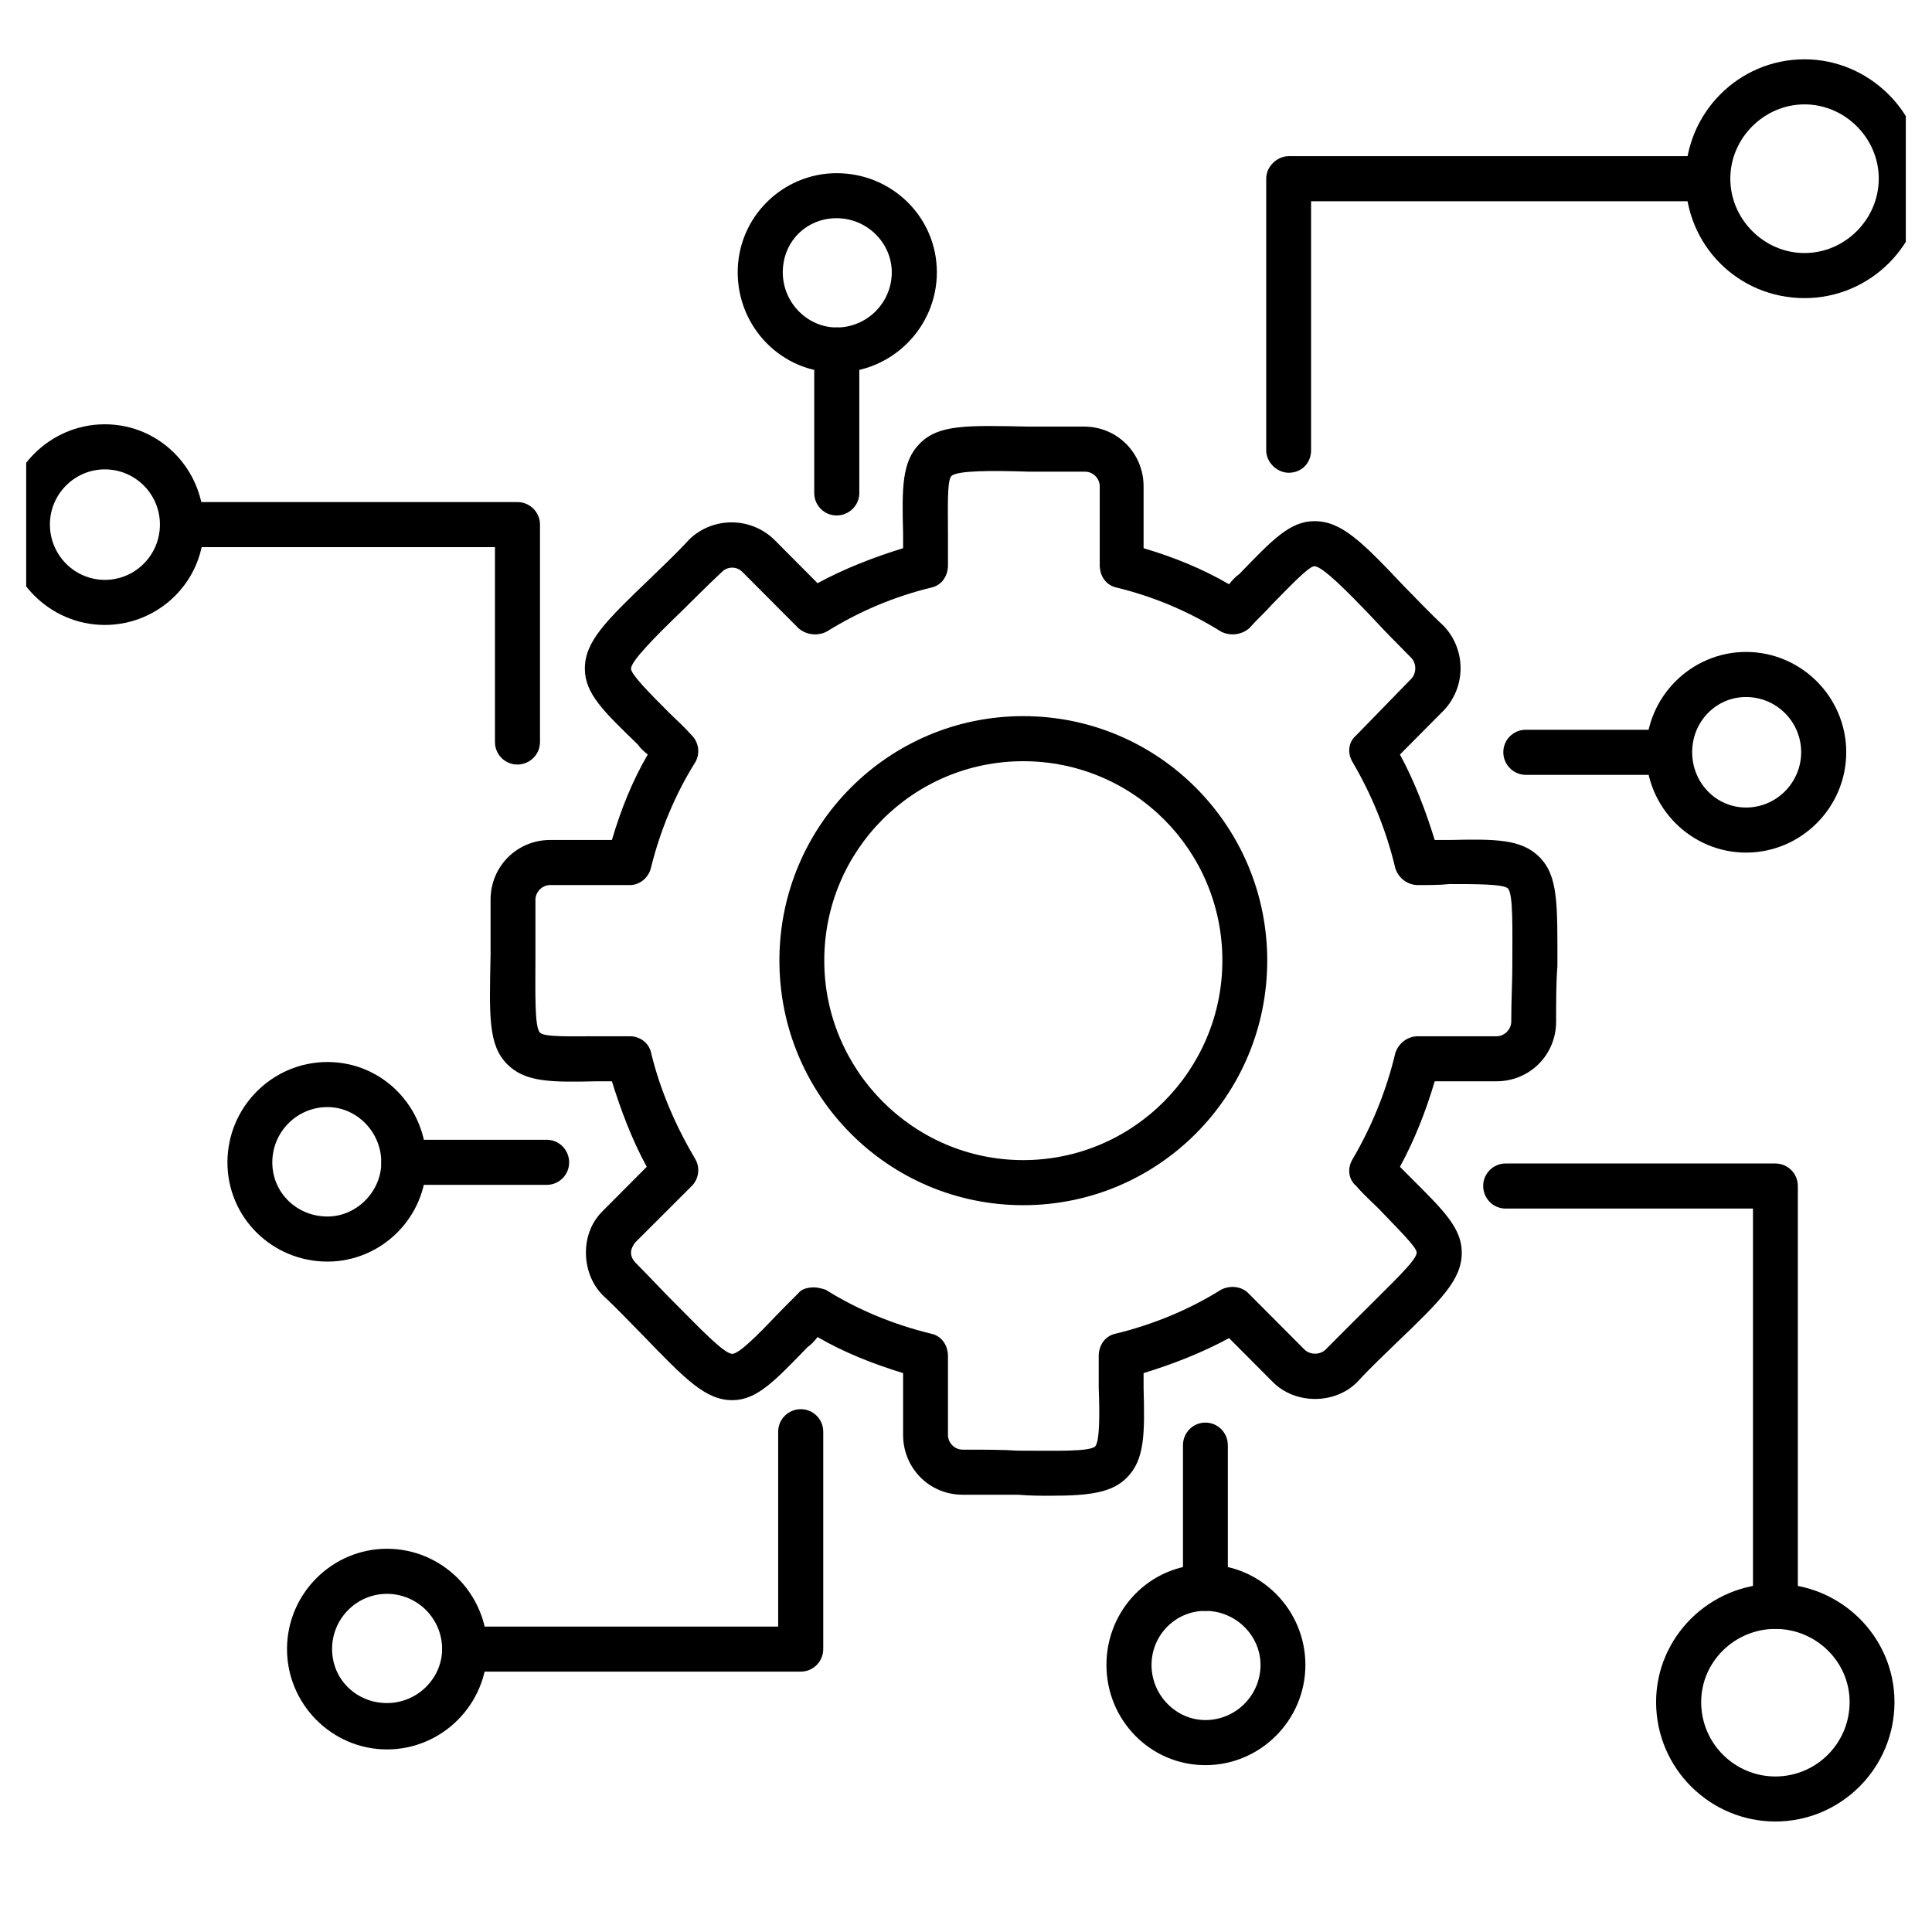 <svg xmlns="http://www.w3.org/2000/svg" xmlns:xlink="http://www.w3.org/1999/xlink" width="48" zoomAndPan="magnify" viewBox="0 0 36 36" height="48" preserveAspectRatio="xMidYMid meet" version="1.0"><defs><clipPath id="88b5f81a34"><path d="M 31 1.102 L 35.512 1.102 L 35.512 6 L 31 6 Z M 31 1.102 " clip-rule="nonzero"/></clipPath><clipPath id="f67c27fcb2"><path d="M 0.488 7 L 4 7 L 4 12 L 0.488 12 Z M 0.488 7 " clip-rule="nonzero"/></clipPath><clipPath id="29609bb01e"><path d="M 30 29 L 35.512 29 L 35.512 33.941 L 30 33.941 Z M 30 29 " clip-rule="nonzero"/></clipPath></defs><path fill="#000000" d="M 19.57 27.871 C 19.383 27.871 19.195 27.871 18.965 27.852 C 18.672 27.852 18.336 27.852 17.938 27.852 C 17.309 27.852 16.828 27.348 16.828 26.738 L 16.828 25.586 C 16.281 25.418 15.738 25.207 15.234 24.914 C 15.172 24.996 15.109 25.059 15.047 25.102 C 14.438 25.73 14.105 26.09 13.645 26.09 C 13.141 26.09 12.762 25.691 11.969 24.871 C 11.758 24.66 11.527 24.41 11.234 24.137 C 11.023 23.926 10.918 23.633 10.918 23.34 C 10.918 23.043 11.023 22.77 11.234 22.562 L 12.051 21.742 C 11.777 21.238 11.57 20.691 11.402 20.148 C 11.316 20.148 11.215 20.148 11.129 20.148 C 10.27 20.168 9.789 20.168 9.453 19.832 C 9.098 19.477 9.117 18.949 9.141 17.797 C 9.141 17.5 9.141 17.145 9.141 16.766 C 9.141 16.137 9.641 15.652 10.25 15.652 L 11.402 15.652 C 11.57 15.086 11.777 14.562 12.07 14.059 C 11.988 13.996 11.926 13.934 11.883 13.871 C 11.254 13.262 10.898 12.926 10.898 12.461 C 10.898 11.957 11.277 11.582 12.113 10.781 C 12.324 10.574 12.574 10.344 12.848 10.047 C 13.285 9.629 13.977 9.629 14.418 10.047 L 15.234 10.867 C 15.738 10.594 16.281 10.383 16.828 10.215 C 16.828 10.133 16.828 10.027 16.828 9.941 C 16.805 9.082 16.805 8.598 17.141 8.262 C 17.496 7.906 18.02 7.926 19.172 7.949 C 19.465 7.949 19.82 7.949 20.199 7.949 C 20.828 7.949 21.309 8.453 21.309 9.062 L 21.309 10.215 C 21.875 10.383 22.398 10.594 22.902 10.887 C 22.965 10.805 23.027 10.742 23.09 10.699 C 23.699 10.07 24.031 9.711 24.492 9.711 C 24.996 9.711 25.375 10.09 26.168 10.93 C 26.379 11.141 26.609 11.391 26.902 11.664 C 27.32 12.105 27.32 12.797 26.902 13.238 L 26.086 14.059 C 26.359 14.562 26.566 15.109 26.734 15.652 C 26.84 15.652 26.922 15.652 27.008 15.652 C 27.867 15.633 28.348 15.633 28.684 15.969 C 29.039 16.324 29.02 16.852 29.02 18.004 C 28.996 18.301 28.996 18.656 28.996 19.035 C 28.996 19.664 28.496 20.148 27.887 20.148 L 26.734 20.148 C 26.566 20.715 26.359 21.238 26.086 21.742 C 26.148 21.805 26.211 21.867 26.273 21.93 C 26.883 22.539 27.238 22.875 27.238 23.34 C 27.238 23.844 26.859 24.219 26.023 25.02 C 25.812 25.227 25.562 25.457 25.289 25.754 C 24.871 26.172 24.137 26.172 23.719 25.754 L 22.902 24.934 C 22.398 25.207 21.855 25.418 21.309 25.586 C 21.309 25.691 21.309 25.773 21.309 25.859 C 21.332 26.719 21.332 27.199 20.996 27.535 C 20.723 27.809 20.324 27.871 19.57 27.871 Z M 15.172 23.988 C 15.234 23.988 15.32 24.012 15.383 24.031 C 15.988 24.41 16.66 24.684 17.352 24.852 C 17.539 24.891 17.664 25.059 17.664 25.27 L 17.664 26.738 C 17.664 26.887 17.789 27.012 17.938 27.012 C 18.336 27.012 18.672 27.012 18.965 27.031 C 19.656 27.031 20.305 27.055 20.41 26.949 C 20.492 26.844 20.492 26.34 20.473 25.859 C 20.473 25.691 20.473 25.48 20.473 25.27 C 20.473 25.059 20.598 24.891 20.785 24.852 C 21.477 24.684 22.148 24.41 22.754 24.031 C 22.922 23.945 23.133 23.969 23.258 24.094 L 24.305 25.145 C 24.41 25.25 24.598 25.25 24.703 25.145 C 24.977 24.871 25.227 24.617 25.438 24.41 C 25.918 23.926 26.398 23.484 26.398 23.34 C 26.398 23.234 26.023 22.875 25.688 22.52 C 25.562 22.395 25.414 22.266 25.27 22.098 C 25.121 21.973 25.102 21.762 25.207 21.594 C 25.562 20.988 25.836 20.316 26 19.621 C 26.062 19.434 26.23 19.309 26.422 19.309 L 27.887 19.309 C 28.035 19.309 28.16 19.18 28.16 19.035 C 28.16 18.637 28.18 18.301 28.18 18.004 C 28.18 17.312 28.199 16.66 28.098 16.555 C 28.012 16.473 27.512 16.473 27.008 16.473 C 26.84 16.492 26.629 16.492 26.422 16.492 C 26.23 16.492 26.062 16.367 26 16.18 C 25.836 15.484 25.562 14.812 25.207 14.207 C 25.102 14.039 25.121 13.828 25.27 13.703 L 26.293 12.652 C 26.398 12.547 26.398 12.359 26.293 12.254 C 26.023 11.98 25.77 11.727 25.582 11.52 C 25.102 11.016 24.641 10.551 24.492 10.551 C 24.387 10.551 24.031 10.93 23.699 11.266 C 23.57 11.414 23.426 11.539 23.277 11.707 C 23.133 11.832 22.922 11.855 22.754 11.77 C 22.148 11.391 21.496 11.117 20.809 10.949 C 20.617 10.91 20.492 10.742 20.492 10.531 L 20.492 9.062 C 20.492 8.914 20.367 8.789 20.219 8.789 C 19.82 8.789 19.465 8.789 19.172 8.789 C 18.48 8.766 17.832 8.766 17.727 8.871 C 17.645 8.957 17.664 9.461 17.664 9.941 C 17.664 10.109 17.664 10.32 17.664 10.531 C 17.664 10.742 17.539 10.91 17.352 10.949 C 16.66 11.117 16.012 11.391 15.402 11.77 C 15.234 11.855 15.023 11.832 14.879 11.707 L 13.832 10.656 C 13.727 10.551 13.559 10.551 13.453 10.656 C 13.16 10.93 12.91 11.184 12.699 11.391 C 12.219 11.855 11.758 12.316 11.758 12.461 C 11.758 12.566 12.113 12.926 12.469 13.281 C 12.594 13.406 12.742 13.535 12.891 13.703 C 13.016 13.828 13.055 14.039 12.953 14.207 C 12.574 14.812 12.301 15.484 12.133 16.156 C 12.094 16.348 11.926 16.492 11.738 16.492 L 10.25 16.492 C 10.102 16.492 9.977 16.621 9.977 16.766 C 9.977 17.164 9.977 17.5 9.977 17.797 C 9.977 18.488 9.957 19.141 10.062 19.242 C 10.145 19.328 10.648 19.309 11.129 19.309 C 11.316 19.309 11.508 19.309 11.738 19.309 C 11.926 19.309 12.094 19.434 12.133 19.621 C 12.301 20.316 12.594 20.988 12.953 21.594 C 13.055 21.762 13.016 21.973 12.891 22.098 L 11.84 23.148 C 11.801 23.191 11.758 23.273 11.758 23.34 C 11.758 23.422 11.801 23.484 11.84 23.527 C 12.133 23.82 12.363 24.074 12.574 24.281 C 13.055 24.766 13.496 25.227 13.645 25.227 C 13.77 25.227 14.125 24.871 14.461 24.516 C 14.586 24.387 14.73 24.242 14.879 24.094 C 14.941 24.012 15.066 23.988 15.172 23.988 Z M 15.172 23.988 " fill-opacity="1" fill-rule="evenodd"/><path fill="#000000" d="M 19.066 22.457 C 16.555 22.457 14.523 20.418 14.523 17.898 C 14.523 15.383 16.555 13.344 19.066 13.344 C 21.582 13.344 23.613 15.383 23.613 17.898 C 23.613 20.418 21.582 22.457 19.066 22.457 Z M 19.066 14.184 C 17.016 14.184 15.359 15.844 15.359 17.898 C 15.359 19.938 17.016 21.617 19.066 21.617 C 21.121 21.617 22.777 19.938 22.777 17.898 C 22.777 15.844 21.121 14.184 19.066 14.184 Z M 19.066 14.184 " fill-opacity="1" fill-rule="evenodd"/><path fill="#000000" d="M 24.012 8.809 C 23.801 8.809 23.594 8.621 23.594 8.391 L 23.594 3.328 C 23.594 3.098 23.801 2.91 24.012 2.91 L 31.824 2.91 C 32.055 2.91 32.242 3.098 32.242 3.328 C 32.242 3.562 32.055 3.75 31.824 3.75 L 24.43 3.75 L 24.43 8.391 C 24.43 8.621 24.262 8.809 24.012 8.809 Z M 24.012 8.809 " fill-opacity="1" fill-rule="evenodd"/><g clip-path="url(#88b5f81a34)"><path fill="#000000" d="M 33.625 5.555 C 32.391 5.555 31.406 4.57 31.406 3.328 C 31.406 2.113 32.391 1.105 33.625 1.105 C 34.84 1.105 35.848 2.113 35.848 3.328 C 35.848 4.57 34.84 5.555 33.625 5.555 Z M 33.625 1.945 C 32.871 1.945 32.242 2.574 32.242 3.328 C 32.242 4.086 32.871 4.715 33.625 4.715 C 34.379 4.715 35.008 4.086 35.008 3.328 C 35.008 2.574 34.379 1.945 33.625 1.945 Z M 33.625 1.945 " fill-opacity="1" fill-rule="evenodd"/></g><path fill="#000000" d="M 9.641 14.246 C 9.41 14.246 9.223 14.059 9.223 13.828 L 9.223 10.195 L 3.398 10.195 C 3.168 10.195 2.98 10.008 2.98 9.773 C 2.98 9.543 3.168 9.355 3.398 9.355 L 9.641 9.355 C 9.871 9.355 10.062 9.543 10.062 9.773 L 10.062 13.828 C 10.062 14.059 9.871 14.246 9.641 14.246 Z M 9.641 14.246 " fill-opacity="1" fill-rule="evenodd"/><g clip-path="url(#f67c27fcb2)"><path fill="#000000" d="M 1.953 11.645 C 0.93 11.645 0.09 10.805 0.09 9.773 C 0.09 8.746 0.93 7.906 1.953 7.906 C 2.98 7.906 3.797 8.746 3.797 9.773 C 3.82 10.805 2.98 11.645 1.953 11.645 Z M 1.953 8.746 C 1.391 8.746 0.93 9.207 0.93 9.773 C 0.93 10.344 1.391 10.805 1.953 10.805 C 2.52 10.805 2.98 10.344 2.98 9.773 C 2.98 9.207 2.52 8.746 1.953 8.746 Z M 1.953 8.746 " fill-opacity="1" fill-rule="evenodd"/></g><path fill="#000000" d="M 15.59 9.605 C 15.359 9.605 15.172 9.418 15.172 9.188 L 15.172 6.52 C 15.172 6.289 15.359 6.102 15.59 6.102 C 15.844 6.102 16.012 6.289 16.012 6.52 L 16.012 9.188 C 16.012 9.418 15.82 9.605 15.59 9.605 Z M 15.59 9.605 " fill-opacity="1" fill-rule="evenodd"/><path fill="#000000" d="M 15.59 6.941 C 14.566 6.941 13.746 6.102 13.746 5.074 C 13.746 4.043 14.586 3.227 15.59 3.227 C 16.617 3.227 17.457 4.043 17.457 5.074 C 17.457 6.102 16.617 6.941 15.59 6.941 Z M 15.59 4.066 C 15.023 4.066 14.586 4.504 14.586 5.074 C 14.586 5.641 15.047 6.102 15.59 6.102 C 16.156 6.102 16.617 5.641 16.617 5.074 C 16.617 4.527 16.156 4.066 15.59 4.066 Z M 15.59 4.066 " fill-opacity="1" fill-rule="evenodd"/><path fill="#000000" d="M 31.09 14.438 L 28.43 14.438 C 28.199 14.438 28.012 14.246 28.012 14.016 C 28.012 13.785 28.199 13.598 28.43 13.598 L 31.09 13.598 C 31.32 13.598 31.512 13.785 31.512 14.016 C 31.512 14.246 31.344 14.438 31.09 14.438 Z M 31.09 14.438 " fill-opacity="1" fill-rule="evenodd"/><path fill="#000000" d="M 32.535 15.887 C 31.512 15.887 30.672 15.047 30.672 14.016 C 30.672 12.988 31.512 12.148 32.535 12.148 C 33.562 12.148 34.402 12.988 34.402 14.016 C 34.402 15.047 33.562 15.887 32.535 15.887 Z M 32.535 12.988 C 31.973 12.988 31.531 13.449 31.531 14.016 C 31.531 14.582 31.973 15.047 32.535 15.047 C 33.102 15.047 33.562 14.582 33.562 14.016 C 33.562 13.449 33.102 12.988 32.535 12.988 Z M 32.535 12.988 " fill-opacity="1" fill-rule="evenodd"/><path fill="#000000" d="M 33.082 30.352 C 32.852 30.352 32.664 30.16 32.664 29.93 L 32.664 22.52 L 28.055 22.52 C 27.824 22.52 27.637 22.332 27.637 22.098 C 27.637 21.867 27.824 21.68 28.055 21.68 L 33.082 21.68 C 33.312 21.68 33.5 21.867 33.5 22.098 L 33.5 29.93 C 33.5 30.16 33.312 30.352 33.082 30.352 Z M 33.082 30.352 " fill-opacity="1" fill-rule="evenodd"/><g clip-path="url(#29609bb01e)"><path fill="#000000" d="M 33.082 33.941 C 31.867 33.941 30.859 32.953 30.859 31.715 C 30.859 30.496 31.867 29.512 33.082 29.512 C 34.297 29.512 35.301 30.496 35.301 31.715 C 35.301 32.953 34.297 33.941 33.082 33.941 Z M 33.082 30.352 C 32.328 30.352 31.699 30.961 31.699 31.715 C 31.699 32.492 32.328 33.102 33.082 33.102 C 33.836 33.102 34.465 32.492 34.465 31.715 C 34.465 30.961 33.836 30.352 33.082 30.352 Z M 33.082 30.352 " fill-opacity="1" fill-rule="evenodd"/></g><path fill="#000000" d="M 22.461 30.016 C 22.23 30.016 22.043 29.824 22.043 29.594 L 22.043 26.93 C 22.043 26.695 22.23 26.508 22.461 26.508 C 22.691 26.508 22.879 26.695 22.879 26.93 L 22.879 29.594 C 22.879 29.824 22.691 30.016 22.461 30.016 Z M 22.461 30.016 " fill-opacity="1" fill-rule="evenodd"/><path fill="#000000" d="M 22.461 32.891 C 21.434 32.891 20.617 32.051 20.617 31.023 C 20.617 29.992 21.434 29.152 22.461 29.152 C 23.488 29.152 24.324 29.992 24.324 31.023 C 24.324 32.051 23.488 32.891 22.461 32.891 Z M 22.461 30.016 C 21.895 30.016 21.457 30.477 21.457 31.023 C 21.457 31.59 21.918 32.051 22.461 32.051 C 23.027 32.051 23.488 31.59 23.488 31.023 C 23.488 30.477 23.027 30.016 22.461 30.016 Z M 22.461 30.016 " fill-opacity="1" fill-rule="evenodd"/><path fill="#000000" d="M 14.922 31.148 L 8.656 31.148 C 8.426 31.148 8.238 30.961 8.238 30.727 C 8.238 30.496 8.426 30.309 8.656 30.309 L 14.5 30.309 L 14.5 26.676 C 14.5 26.445 14.691 26.258 14.922 26.258 C 15.152 26.258 15.34 26.445 15.34 26.676 L 15.34 30.727 C 15.34 30.961 15.152 31.148 14.922 31.148 Z M 14.922 31.148 " fill-opacity="1" fill-rule="evenodd"/><path fill="#000000" d="M 7.211 32.598 C 6.188 32.598 5.348 31.758 5.348 30.727 C 5.348 29.699 6.188 28.859 7.211 28.859 C 8.238 28.859 9.078 29.699 9.078 30.727 C 9.078 31.758 8.238 32.598 7.211 32.598 Z M 7.211 29.699 C 6.645 29.699 6.188 30.16 6.188 30.727 C 6.188 31.297 6.645 31.734 7.211 31.734 C 7.777 31.734 8.238 31.273 8.238 30.727 C 8.238 30.16 7.777 29.699 7.211 29.699 Z M 7.211 29.699 " fill-opacity="1" fill-rule="evenodd"/><path fill="#000000" d="M 10.188 22.078 L 7.527 22.078 C 7.297 22.078 7.105 21.891 7.105 21.66 C 7.105 21.426 7.297 21.238 7.527 21.238 L 10.188 21.238 C 10.418 21.238 10.605 21.426 10.605 21.66 C 10.605 21.891 10.418 22.078 10.188 22.078 Z M 10.188 22.078 " fill-opacity="1" fill-rule="evenodd"/><path fill="#000000" d="M 6.102 23.508 C 5.074 23.508 4.238 22.688 4.238 21.66 C 4.238 20.629 5.074 19.789 6.102 19.789 C 7.129 19.789 7.945 20.629 7.945 21.66 C 7.945 22.688 7.105 23.508 6.102 23.508 Z M 6.102 20.629 C 5.535 20.629 5.074 21.09 5.074 21.66 C 5.074 22.227 5.535 22.668 6.102 22.668 C 6.645 22.668 7.105 22.203 7.105 21.66 C 7.105 21.09 6.645 20.629 6.102 20.629 Z M 6.102 20.629 " fill-opacity="1" fill-rule="evenodd"/></svg>